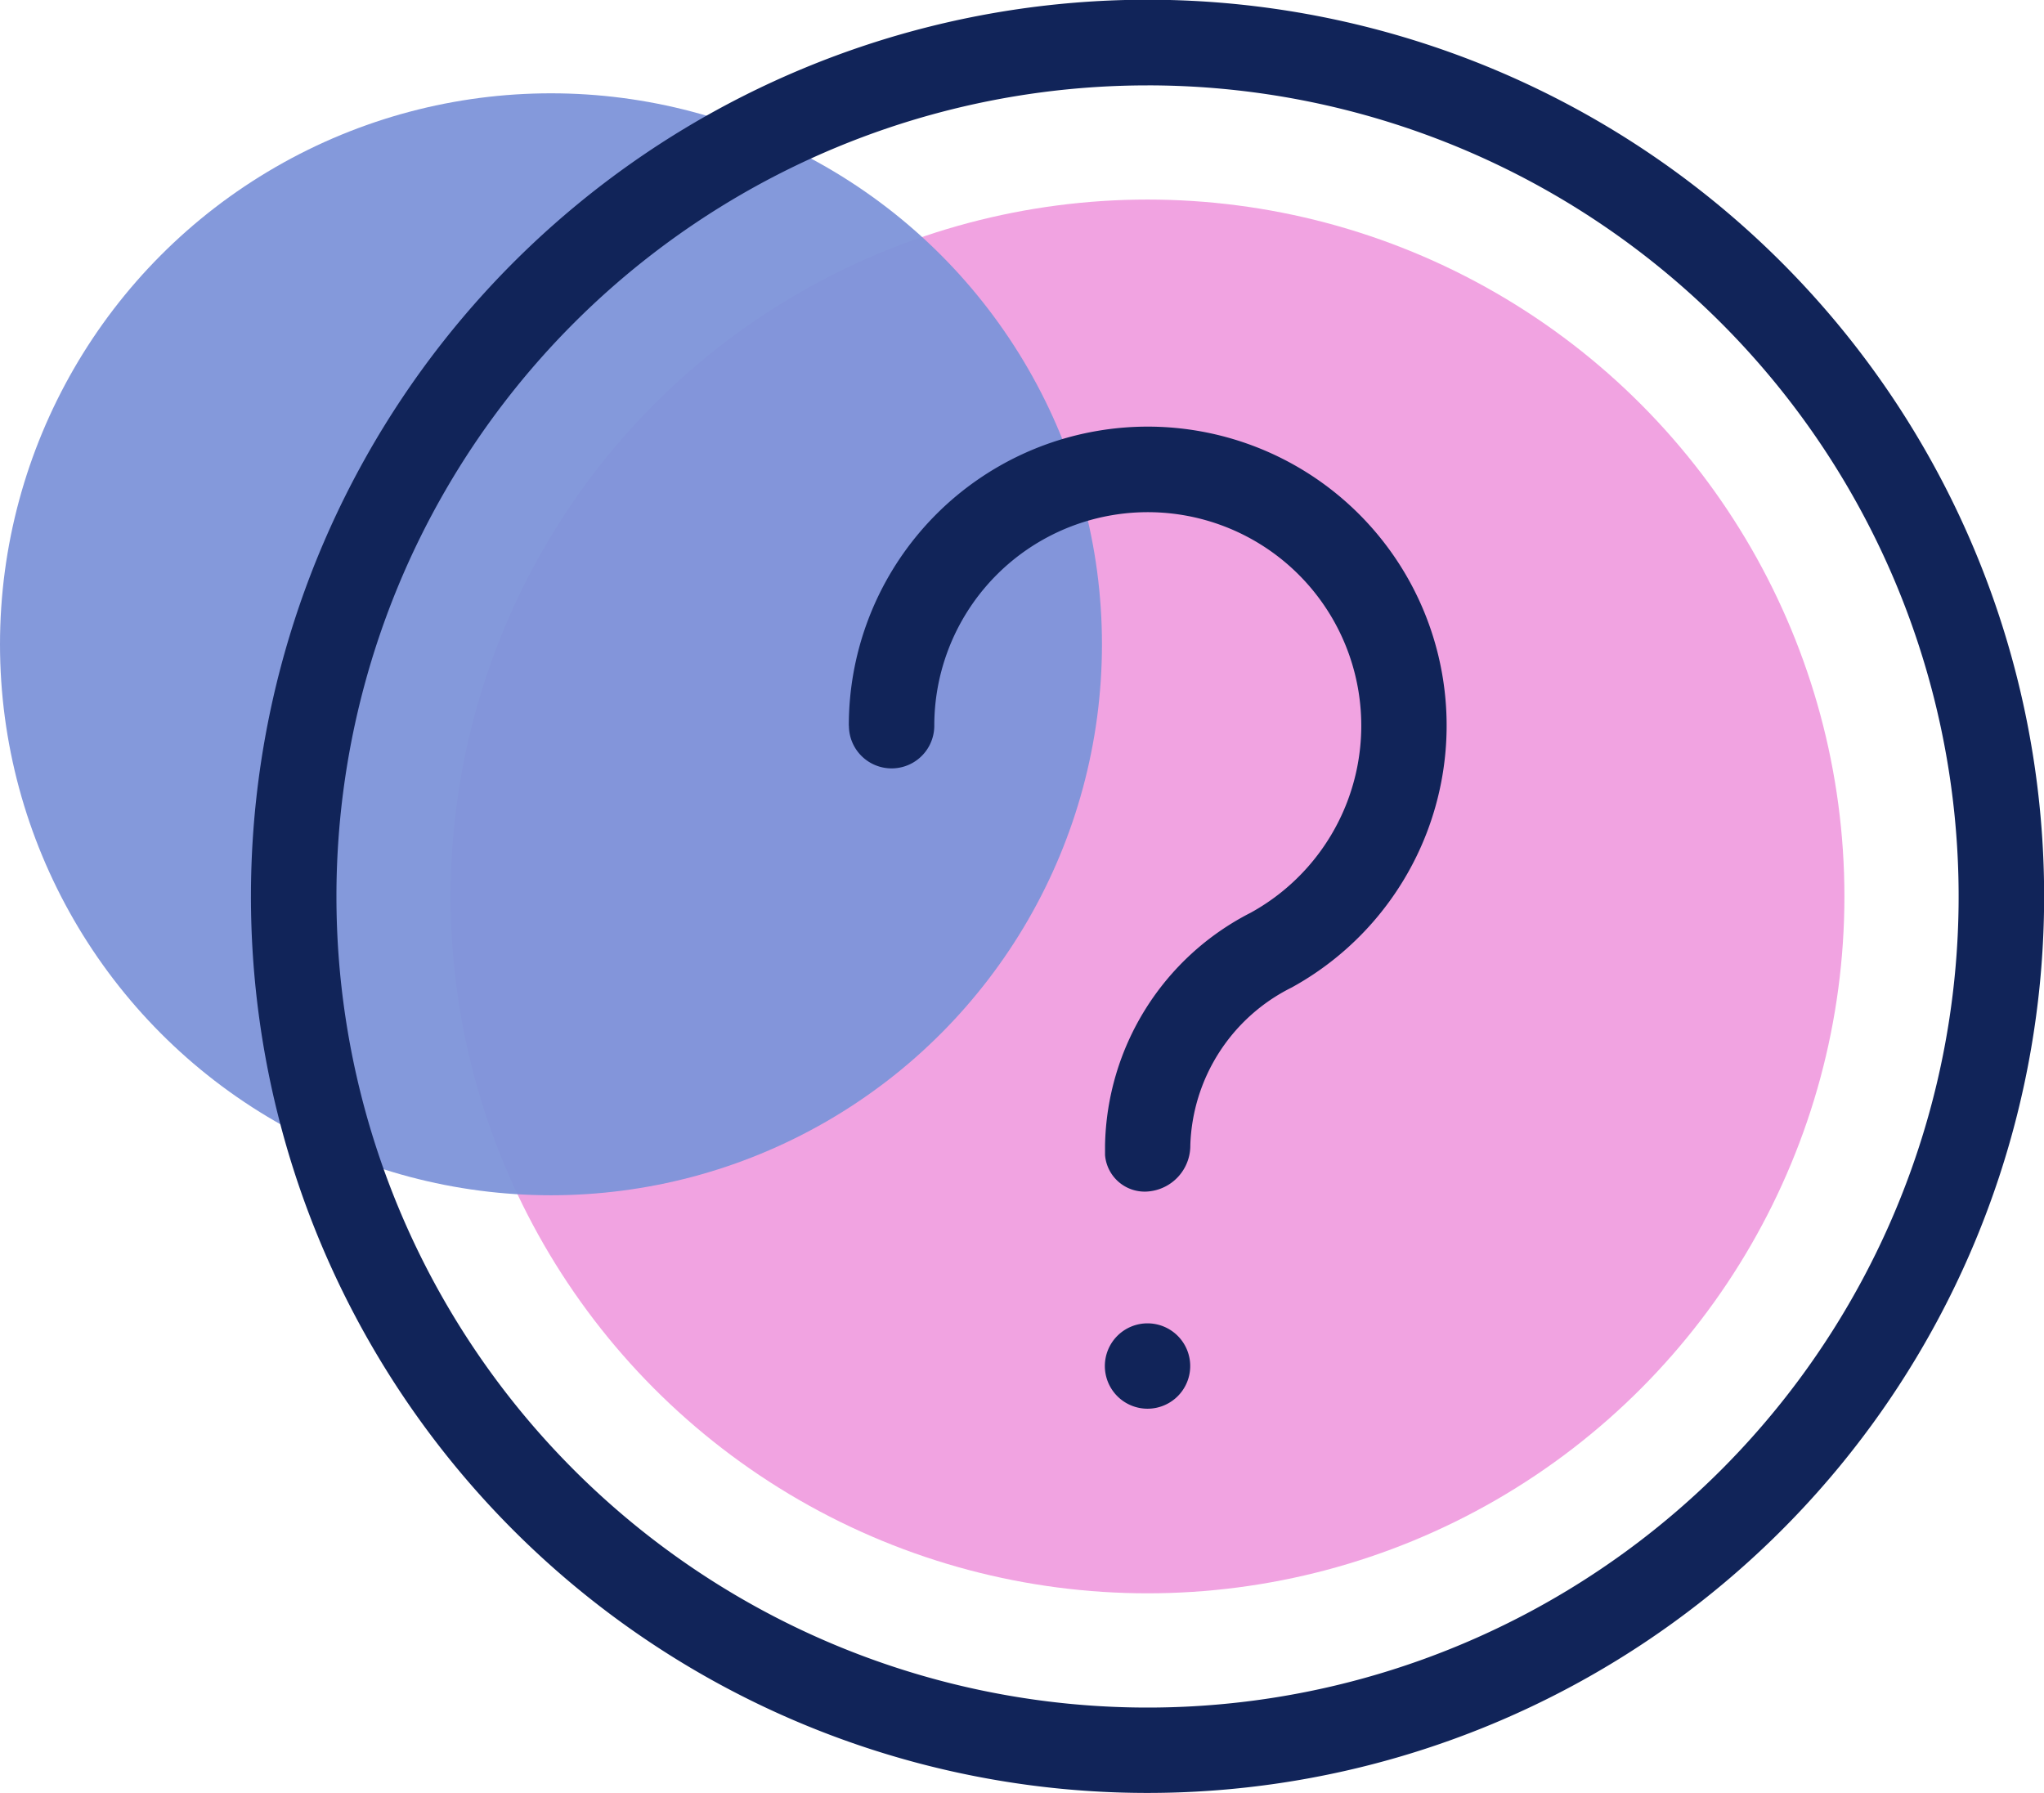 <svg xmlns="http://www.w3.org/2000/svg" width="76.143" height="66.79" viewBox="0 0 76.143 66.79"><defs><style>.a{fill:#f1a3e1;}.b{fill:#7e94da;opacity:0.95;}.c{fill:#112459;}</style></defs><g transform="translate(0)"><ellipse class="a" cx="25.96" cy="25.96" rx="25.96" ry="25.96" transform="translate(16.788 7.434)"/><ellipse class="b" cx="20.525" cy="20.525" rx="20.525" ry="20.525" transform="translate(0 3.476)"/><path class="c" d="M396.028,448.346a33.4,33.4,0,1,0-33.4-33.4A33.395,33.395,0,0,0,396.028,448.346Zm0-63.61a30.215,30.215,0,1,1-30.215,30.215A30.213,30.213,0,0,1,396.028,384.737Zm1.59,47.707a1.59,1.59,0,1,1-1.59-1.59A1.591,1.591,0,0,1,397.618,432.444ZM384.9,408.59a11.135,11.135,0,1,1,16.5,9.751,6.8,6.8,0,0,0-3.778,5.874,1.716,1.716,0,0,1-1.59,1.727,1.482,1.482,0,0,1-1.587-1.358l0-.092v-.277a9.928,9.928,0,0,1,5.423-8.657,7.953,7.953,0,1,0-11.784-6.968,1.59,1.59,0,1,1-3.18,0Z" transform="translate(-353.28 -381.556)"/></g></svg>
